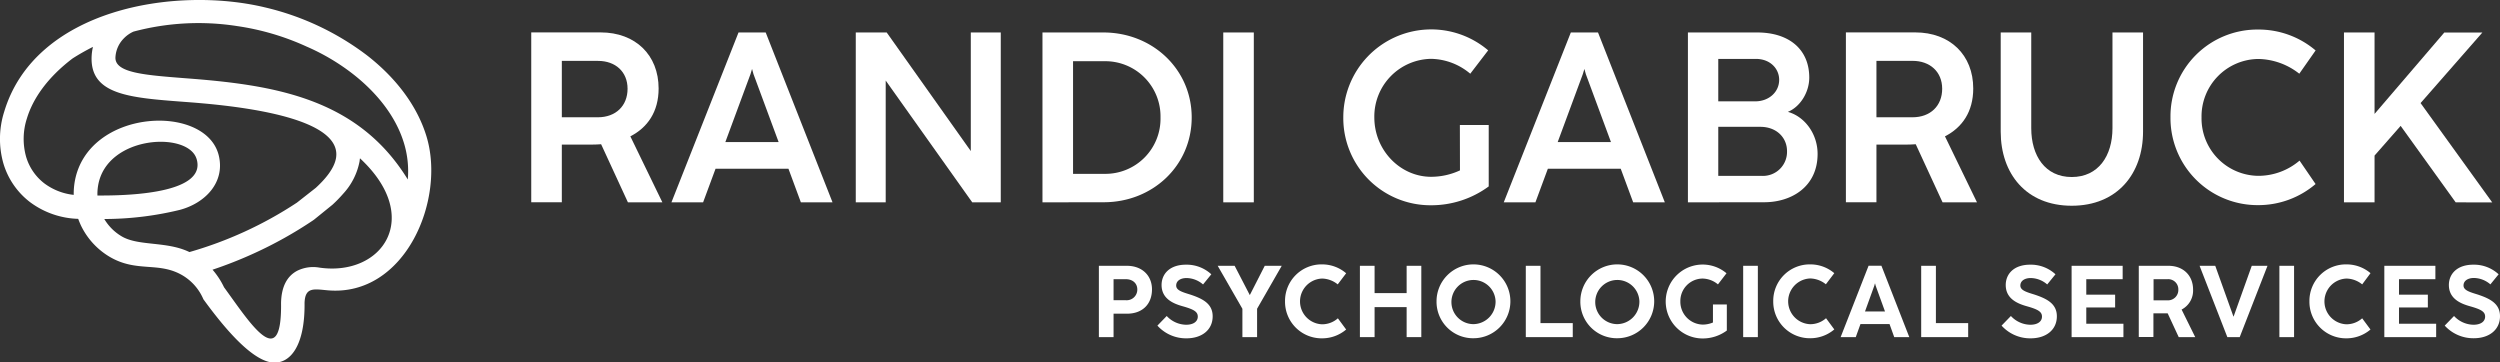 <?xml version="1.0" encoding="UTF-8"?> <svg xmlns="http://www.w3.org/2000/svg" viewBox="0 0 780 113.09"><rect x="0" y="0" width="780" height="113.09" fill="#333333" stroke="none"/><defs><style>.cls-1,.cls-2{fill:#fff;}.cls-1{fill-rule:evenodd;}</style></defs><g id="Layer_2" data-name="Layer 2"><g id="Layer_1-2" data-name="Layer 1"><path class="cls-1" d="M127.23,56c-15.69-25.56-42-29.53-69.41-31.59-12.77-1-22.1-1.67-21.8-6.6a9.08,9.08,0,0,1,2.64-5.86,9.66,9.66,0,0,1,3-2.09A78.54,78.54,0,0,1,74,8.14a79.26,79.26,0,0,1,21.66,6.39A67,67,0,0,1,110,23c7.79,6.06,13.52,13.46,16,21.53A30,30,0,0,1,127.23,56ZM59.12,78.65C52,75.19,43.21,76.87,37.93,73.72a15.37,15.37,0,0,1-5.39-5.39,99.9,99.9,0,0,0,23.53-2.84c7.93-2.09,14.24-8.58,12.18-17-4-16.34-40.86-14.66-44.92,8.11a22.67,22.67,0,0,0-.33,4.2,18.63,18.63,0,0,1-9.09-3.53,16.23,16.23,0,0,1-5.79-8.45A20.68,20.68,0,0,1,8.38,37c1.87-6.21,6.41-12.8,14.26-18.76A70.06,70.06,0,0,1,29,14.63a16.36,16.36,0,0,0-.4,2.72c-.72,12.19,11.67,13.13,28.63,14.41,11.15.84,49.63,3.67,47.63,17.41-.52,3.54-3.74,7.06-6.34,9.44l-5.89,4.62a121.28,121.28,0,0,1-16.38,9.08,121.41,121.41,0,0,1-17.17,6.34ZM61.3,49.46C65.1,61.31,35.46,61,30.4,61a15.9,15.9,0,0,1,.22-3.16c2.7-15.63,27.94-16.89,30.68-8.35Zm5,34.69a130.84,130.84,0,0,0,13-5.13A127.79,127.79,0,0,0,97.63,68.78l.1-.07.28-.2,5.74-4.65a41.85,41.85,0,0,0,3.31-3.4,20.56,20.56,0,0,0,5.15-10.25c0-.28.07-.55.1-.82,19.79,18.37,7,36.92-12.62,34.11a11.22,11.22,0,0,0-7,1q-4.84,2.6-5,10v.13c.27,22.21-10,5.63-17.79-5a24.44,24.44,0,0,0-3.54-5.43ZM25.09,70a22.87,22.87,0,0,0,9.05,10.08c8.61,5.12,15.51,1.35,23.08,6a15.89,15.89,0,0,1,6.11,7l.14.31.22.3q13.47,18.47,21.22,19.42c5.72.55,10.25-5.33,10.11-18.52.14-5.19,3-4.37,7.35-4,24,2,36.79-28.21,30.67-48.12-2.94-9.58-9.58-18.24-18.55-25.21A84.43,84.43,0,0,0,82.57,2.28C54.36-4.43,10.91,2.85,1.3,34.89a28,28,0,0,0-.27,16A23.61,23.61,0,0,0,9.46,63.13,26.36,26.36,0,0,0,24.4,68.28c.2.57.44,1.14.69,1.7Z"></path><path class="cls-2" d="M342.85,105.18V82.93h8.73c4.78,0,7.84,3.07,7.84,7.35,0,4.54-2.91,7.59-7.79,7.59h-4.2v7.31Zm4.58-11.51h3.83a3.32,3.32,0,0,0,3.58-3.36c0-1.92-1.47-3.2-3.56-3.2h-3.85Z"></path><path class="cls-2" d="M361.11,101.59l2.91-3a8.41,8.41,0,0,0,6.07,2.73c2.26,0,3.62-1,3.62-2.54s-1.29-2.26-4.65-3.21c-2.84-.79-6.65-2.27-6.65-6.65,0-3.39,2.48-6.34,7.61-6.34a11.32,11.32,0,0,1,7.91,3l-2.58,3.17a8,8,0,0,0-5.14-2c-1.93,0-3.24.9-3.24,2.34s1.72,2,4.32,2.79c4.07,1.34,7.06,2.93,7.06,6.81,0,4.24-3.37,6.87-8.17,6.87A12,12,0,0,1,361.11,101.59Z"></path><path class="cls-2" d="M387.63,105.18V96.34l-7.71-13.41h5.29l4.73,9.14,4.66-9.14h5.3l-7.69,13.4v8.85Z"></path><path class="cls-2" d="M400.93,94a11.38,11.38,0,0,1,11.53-11.51A11.5,11.5,0,0,1,420,85.26l-2.63,3.47a8,8,0,0,0-4.89-1.82,7.14,7.14,0,0,0,0,14.27,7.4,7.4,0,0,0,4.94-1.87l2.58,3.5a11.56,11.56,0,0,1-7.52,2.75A11.42,11.42,0,0,1,400.93,94Z"></path><path class="cls-2" d="M424.29,105.18V82.93h4.58v8.52h10V82.93h4.58v22.25h-4.58V95.82h-10v9.36Z"></path><path class="cls-2" d="M448.2,94a11.52,11.52,0,1,1,11.53,11.53A11.38,11.38,0,0,1,448.2,94Zm18.42,0a6.89,6.89,0,1,0-6.89,7.13A7,7,0,0,0,466.62,94.05Z"></path><path class="cls-2" d="M476.05,105.18V82.93h4.58v17.88H490.7v4.37Z"></path><path class="cls-2" d="M493.07,94a11.52,11.52,0,1,1,11.53,11.53A11.38,11.38,0,0,1,493.07,94Zm18.42,0a6.89,6.89,0,1,0-6.89,7.13A7,7,0,0,0,511.49,94.05Z"></path><path class="cls-2" d="M534.44,95h4.33v8.13a12.65,12.65,0,0,1-7.59,2.47,11.53,11.53,0,1,1,7.49-20.34L536,88.73a7.69,7.69,0,0,0-4.8-1.82A7,7,0,0,0,524.27,94a7.14,7.14,0,0,0,6.91,7.27,8.18,8.18,0,0,0,3.26-.65Z"></path><path class="cls-2" d="M543.87,105.18V82.93h4.58v22.25Z"></path><path class="cls-2" d="M553.25,94a11.38,11.38,0,0,1,11.53-11.51,11.5,11.5,0,0,1,7.52,2.74l-2.63,3.47a8,8,0,0,0-4.89-1.82,7.14,7.14,0,0,0,0,14.27,7.4,7.4,0,0,0,4.94-1.87l2.58,3.5a11.56,11.56,0,0,1-7.52,2.75A11.42,11.42,0,0,1,553.25,94Z"></path><path class="cls-2" d="M591,105.18l-1.47-4.08h-9.06L579,105.18h-4.72L583,82.9h4l8.7,22.28Zm-9.12-8h6.24l-2.9-8-.22-.8-.23.8Z"></path><path class="cls-2" d="M599.41,105.18V82.93H604v17.88h10.07v4.37Z"></path><path class="cls-2" d="M624.49,101.59l2.91-3a8.41,8.41,0,0,0,6.07,2.73c2.26,0,3.63-1,3.63-2.54s-1.3-2.26-4.66-3.21c-2.83-.79-6.65-2.27-6.65-6.65,0-3.39,2.48-6.34,7.62-6.34a11.29,11.29,0,0,1,7.9,3l-2.58,3.17a8,8,0,0,0-5.13-2c-1.94,0-3.25.9-3.25,2.34s1.73,2,4.32,2.79c4.07,1.34,7.07,2.93,7.07,6.81,0,4.24-3.38,6.87-8.18,6.87A12,12,0,0,1,624.49,101.59Z"></path><path class="cls-2" d="M646.34,105.18V82.93h15.93v4.18H650.92v4.82h9v4h-9V101h11.59v4.19Z"></path><path class="cls-2" d="M684.91,105.18h-5.15l-3.45-7.43c-.33,0-.65,0-1,0h-3.44v7.39h-4.57V82.93h9.26c4.59,0,7.68,3,7.68,7.43a6.65,6.65,0,0,1-3.58,6.22Zm-13-11.48h4.28a3.23,3.23,0,0,0,3.45-3.33,3.16,3.16,0,0,0-3.42-3.26h-4.31Z"></path><path class="cls-2" d="M694.93,105.18l-8.66-22.25h4.89l5.67,15.82h.06l5.66-15.82h4.91l-8.67,22.25Z"></path><path class="cls-2" d="M711.17,105.18V82.93h4.58v22.25Z"></path><path class="cls-2" d="M720.54,94a11.38,11.38,0,0,1,11.53-11.51,11.52,11.52,0,0,1,7.53,2.74L737,88.73a8,8,0,0,0-4.9-1.82,7.14,7.14,0,0,0,0,14.27A7.37,7.37,0,0,0,737,99.31l2.59,3.5a11.59,11.59,0,0,1-7.53,2.75A11.42,11.42,0,0,1,720.54,94Z"></path><path class="cls-2" d="M743.91,105.18V82.93h15.93v4.18H748.49v4.82h9v4h-9V101h11.59v4.19Z"></path><path class="cls-2" d="M762.75,101.59l2.91-3a8.43,8.43,0,0,0,6.07,2.73c2.26,0,3.63-1,3.63-2.54s-1.3-2.26-4.66-3.21c-2.83-.79-6.65-2.27-6.65-6.65,0-3.39,2.49-6.34,7.62-6.34a11.27,11.27,0,0,1,7.9,3L777,88.73a8,8,0,0,0-5.13-2c-1.93,0-3.25.9-3.25,2.34s1.73,2,4.32,2.79C777,93.19,780,94.78,780,98.66c0,4.24-3.38,6.87-8.17,6.87A12.07,12.07,0,0,1,762.75,101.59Z"></path><path class="cls-2" d="M206.66,63.13H195.91L187.55,45c-.91.07-1.81.11-2.72.11h-9.54v18h-9.54v-53h21.64c10.86,0,18.1,7.05,18.1,17.5,0,7.31-3.5,12.21-8.82,14.93ZM175.29,36.59h11.24c5.61,0,9.27-3.58,9.27-8.9S192,19,186.6,19H175.29Z"></path><path class="cls-2" d="M249.87,63.13,246,52.65H223.25l-3.88,10.48h-9.88l20.93-53h8.48l20.85,53ZM226.31,44.32h16.62l-7.84-21.19-.45-1.62-.49,1.62Z"></path><path class="cls-2" d="M267,63.13v-53h9.65l26.24,37v-37h9.35v53h-8.9l-27-38v38Z"></path><path class="cls-2" d="M325.25,63.13v-53h19c15.35,0,27.56,11.5,27.56,26.51s-12.14,26.46-27.44,26.46Zm9.54-8.89h9.8a17.2,17.2,0,0,0,17.49-17.57A17.23,17.23,0,0,0,344.51,19.1h-9.72Z"></path><path class="cls-2" d="M381.66,63.13v-53h9.53v53Z"></path><path class="cls-2" d="M455.48,39h9V58.16a30.2,30.2,0,0,1-18,5.88,27.19,27.19,0,0,1-27.37-27.45,27.43,27.43,0,0,1,45.2-20.88L458.72,23a19.4,19.4,0,0,0-12.21-4.64,18,18,0,0,0-17.72,18.25c0,10.33,8.14,18.55,17.72,18.55a21.45,21.45,0,0,0,9-2Z"></path><path class="cls-2" d="M509.55,63.13l-3.88-10.48H482.93l-3.88,10.48h-9.88l20.93-53h8.48l20.85,53ZM486,44.32h16.62l-7.84-21.19-.45-1.62-.49,1.62Z"></path><path class="cls-2" d="M526.63,63.13v-53h21.61c10,0,16.25,5.32,16.25,14.07,0,4.71-2.94,9.2-6.68,10.7,5.28,1.47,9.28,6.87,9.28,13.12,0,10.3-8.22,15.08-16.63,15.08Zm9.47-31.51h11.53c4.26,0,7.47-2.91,7.47-6.71,0-3.55-2.87-6.53-7.24-6.53H536.1Zm0,23.26h13.76a7.5,7.5,0,0,0,7.69-7.73c0-4.19-3.24-7.58-8.33-7.58H536.1Z"></path><path class="cls-2" d="M616.82,63.13H606.08L597.71,45c-.91.07-1.81.11-2.72.11h-9.54v18h-9.53v-53h21.64c10.85,0,18.09,7.05,18.09,17.5,0,7.31-3.5,12.21-8.82,14.93ZM585.45,36.59h11.24c5.62,0,9.27-3.58,9.27-8.9s-3.84-8.7-9.2-8.7H585.45Z"></path><path class="cls-2" d="M624.22,41.08V10.13h9.53V40c0,8.6,4.34,15.23,12.63,15.23S659.09,48.66,659.09,40V10.13h9.54V41.08c0,13.08-8,23.11-22.25,23.11S624.22,54.16,624.22,41.08Z"></path><path class="cls-2" d="M677.19,36.59A27.09,27.09,0,0,1,704.56,9.22a27.44,27.44,0,0,1,17.91,6.52L717.38,23a21.19,21.19,0,0,0-12.82-4.6,17.91,17.91,0,0,0-17.68,18.25,17.9,17.9,0,0,0,17.68,18.21,19.84,19.84,0,0,0,12.9-4.75l5,7.31A27.48,27.48,0,0,1,704.56,64,27.17,27.17,0,0,1,677.19,36.59Z"></path><path class="cls-2" d="M766.17,63.13,749,39.27l-8.14,9.27V63.13h-9.54v-53h9.54V35.54l21.75-25.38h11.88l-19.27,22,22.36,31Z"></path></g></g></svg> 